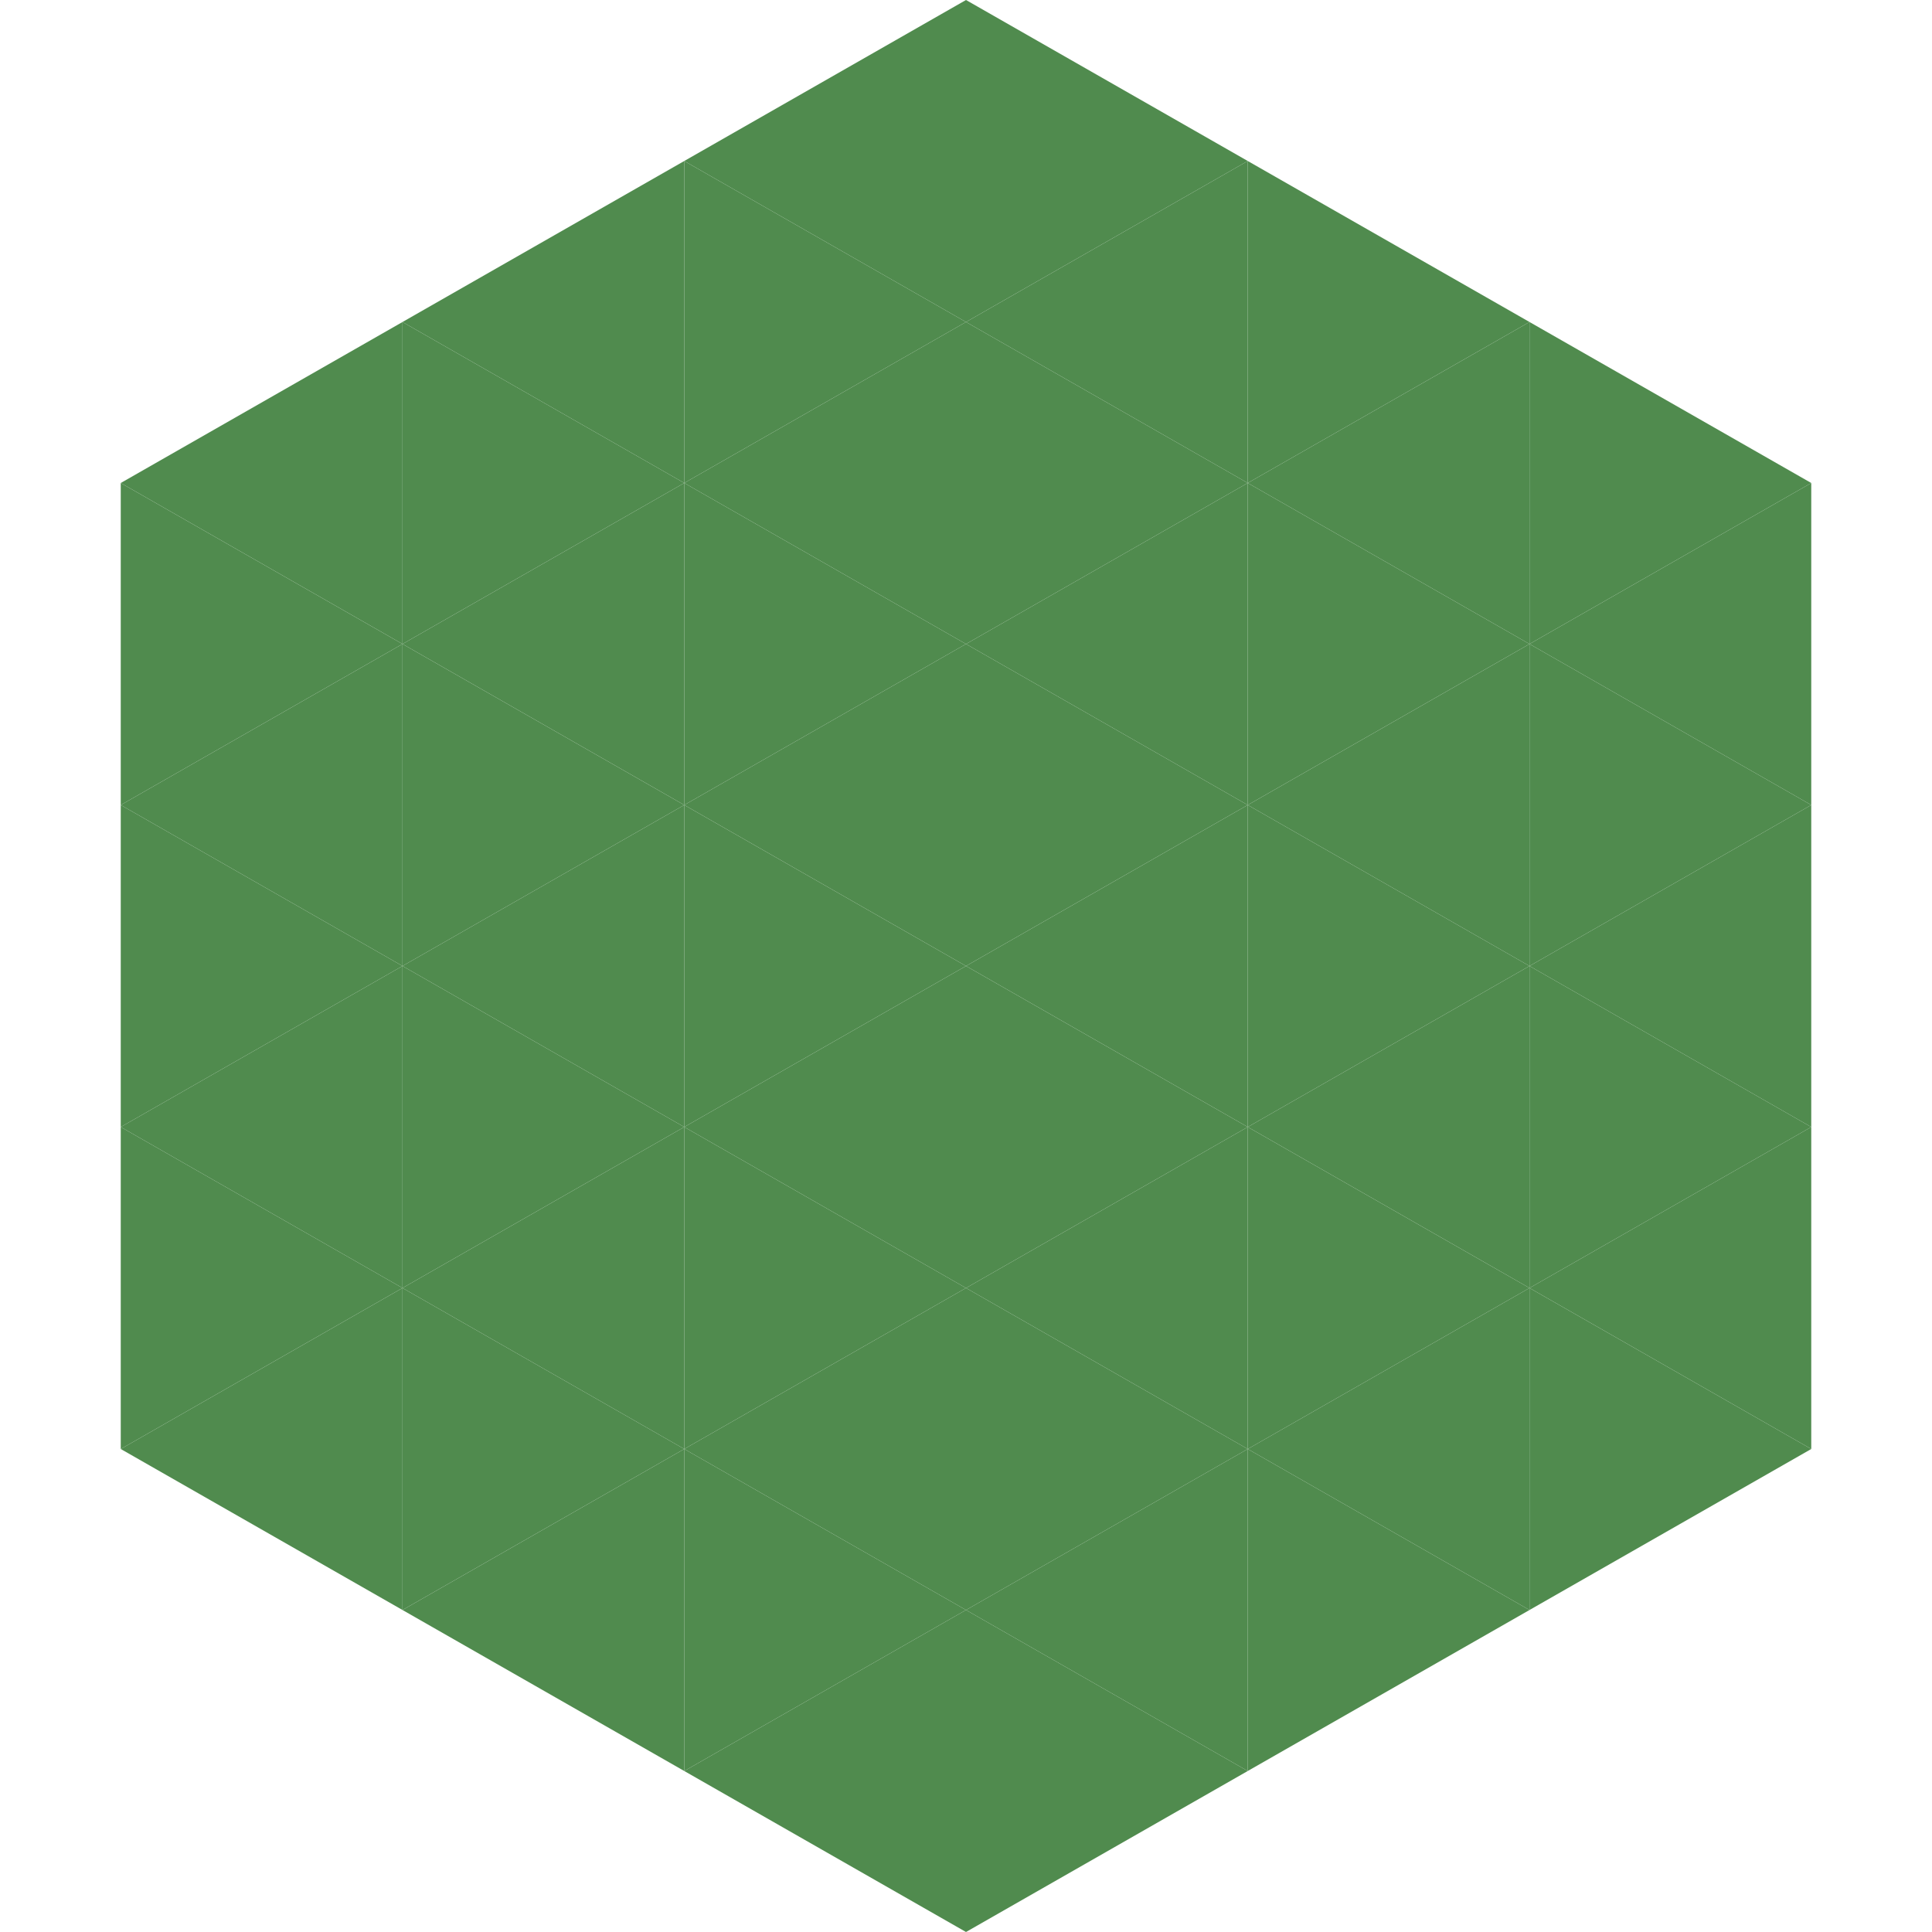 <?xml version="1.0"?>
<!-- Generated by SVGo -->
<svg width="240" height="240"
     xmlns="http://www.w3.org/2000/svg"
     xmlns:xlink="http://www.w3.org/1999/xlink">
<polygon points="50,40 15,60 50,80" style="fill:rgb(80,139,78)" />
<polygon points="190,40 225,60 190,80" style="fill:rgb(80,139,78)" />
<polygon points="15,60 50,80 15,100" style="fill:rgb(80,139,78)" />
<polygon points="225,60 190,80 225,100" style="fill:rgb(80,139,78)" />
<polygon points="50,80 15,100 50,120" style="fill:rgb(80,139,78)" />
<polygon points="190,80 225,100 190,120" style="fill:rgb(80,139,78)" />
<polygon points="15,100 50,120 15,140" style="fill:rgb(80,139,78)" />
<polygon points="225,100 190,120 225,140" style="fill:rgb(80,139,78)" />
<polygon points="50,120 15,140 50,160" style="fill:rgb(80,139,78)" />
<polygon points="190,120 225,140 190,160" style="fill:rgb(80,139,78)" />
<polygon points="15,140 50,160 15,180" style="fill:rgb(80,139,78)" />
<polygon points="225,140 190,160 225,180" style="fill:rgb(80,139,78)" />
<polygon points="50,160 15,180 50,200" style="fill:rgb(80,139,78)" />
<polygon points="190,160 225,180 190,200" style="fill:rgb(80,139,78)" />
<polygon points="15,180 50,200 15,220" style="fill:rgb(255,255,255); fill-opacity:0" />
<polygon points="225,180 190,200 225,220" style="fill:rgb(255,255,255); fill-opacity:0" />
<polygon points="50,0 85,20 50,40" style="fill:rgb(255,255,255); fill-opacity:0" />
<polygon points="190,0 155,20 190,40" style="fill:rgb(255,255,255); fill-opacity:0" />
<polygon points="85,20 50,40 85,60" style="fill:rgb(80,139,78)" />
<polygon points="155,20 190,40 155,60" style="fill:rgb(80,139,78)" />
<polygon points="50,40 85,60 50,80" style="fill:rgb(80,139,78)" />
<polygon points="190,40 155,60 190,80" style="fill:rgb(80,139,78)" />
<polygon points="85,60 50,80 85,100" style="fill:rgb(80,139,78)" />
<polygon points="155,60 190,80 155,100" style="fill:rgb(80,139,78)" />
<polygon points="50,80 85,100 50,120" style="fill:rgb(80,139,78)" />
<polygon points="190,80 155,100 190,120" style="fill:rgb(80,139,78)" />
<polygon points="85,100 50,120 85,140" style="fill:rgb(80,139,78)" />
<polygon points="155,100 190,120 155,140" style="fill:rgb(80,139,78)" />
<polygon points="50,120 85,140 50,160" style="fill:rgb(80,139,78)" />
<polygon points="190,120 155,140 190,160" style="fill:rgb(80,139,78)" />
<polygon points="85,140 50,160 85,180" style="fill:rgb(80,139,78)" />
<polygon points="155,140 190,160 155,180" style="fill:rgb(80,139,78)" />
<polygon points="50,160 85,180 50,200" style="fill:rgb(80,139,78)" />
<polygon points="190,160 155,180 190,200" style="fill:rgb(80,139,78)" />
<polygon points="85,180 50,200 85,220" style="fill:rgb(80,139,78)" />
<polygon points="155,180 190,200 155,220" style="fill:rgb(80,139,78)" />
<polygon points="120,0 85,20 120,40" style="fill:rgb(80,139,78)" />
<polygon points="120,0 155,20 120,40" style="fill:rgb(80,139,78)" />
<polygon points="85,20 120,40 85,60" style="fill:rgb(80,139,78)" />
<polygon points="155,20 120,40 155,60" style="fill:rgb(80,139,78)" />
<polygon points="120,40 85,60 120,80" style="fill:rgb(80,139,78)" />
<polygon points="120,40 155,60 120,80" style="fill:rgb(80,139,78)" />
<polygon points="85,60 120,80 85,100" style="fill:rgb(80,139,78)" />
<polygon points="155,60 120,80 155,100" style="fill:rgb(80,139,78)" />
<polygon points="120,80 85,100 120,120" style="fill:rgb(80,139,78)" />
<polygon points="120,80 155,100 120,120" style="fill:rgb(80,139,78)" />
<polygon points="85,100 120,120 85,140" style="fill:rgb(80,139,78)" />
<polygon points="155,100 120,120 155,140" style="fill:rgb(80,139,78)" />
<polygon points="120,120 85,140 120,160" style="fill:rgb(80,139,78)" />
<polygon points="120,120 155,140 120,160" style="fill:rgb(80,139,78)" />
<polygon points="85,140 120,160 85,180" style="fill:rgb(80,139,78)" />
<polygon points="155,140 120,160 155,180" style="fill:rgb(80,139,78)" />
<polygon points="120,160 85,180 120,200" style="fill:rgb(80,139,78)" />
<polygon points="120,160 155,180 120,200" style="fill:rgb(80,139,78)" />
<polygon points="85,180 120,200 85,220" style="fill:rgb(80,139,78)" />
<polygon points="155,180 120,200 155,220" style="fill:rgb(80,139,78)" />
<polygon points="120,200 85,220 120,240" style="fill:rgb(80,139,78)" />
<polygon points="120,200 155,220 120,240" style="fill:rgb(80,139,78)" />
<polygon points="85,220 120,240 85,260" style="fill:rgb(255,255,255); fill-opacity:0" />
<polygon points="155,220 120,240 155,260" style="fill:rgb(255,255,255); fill-opacity:0" />
</svg>

